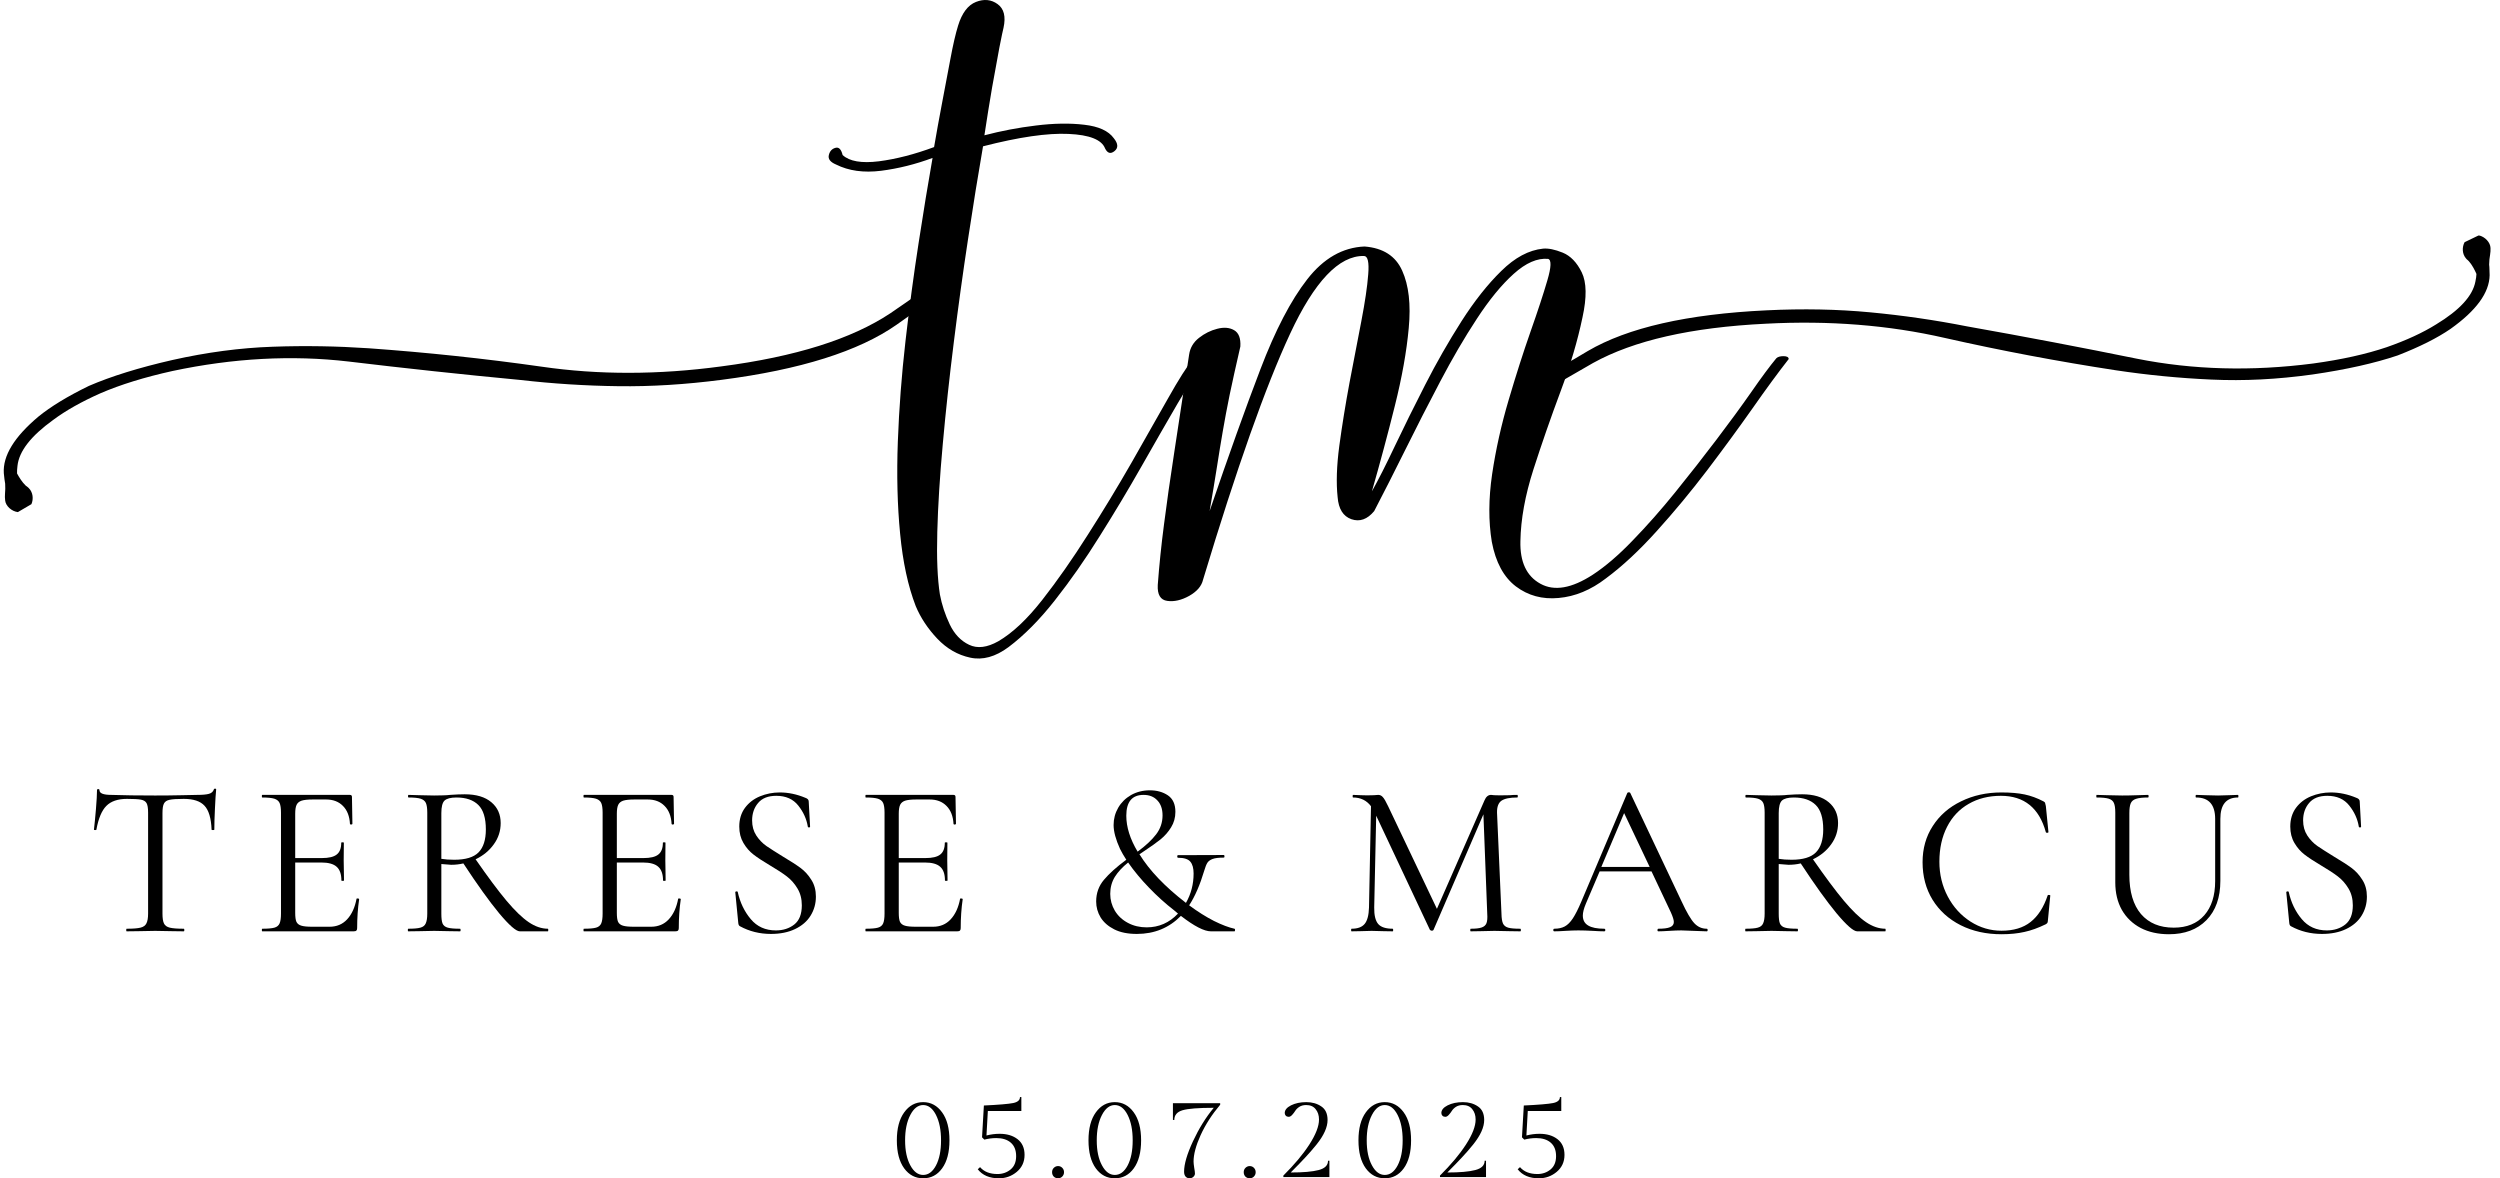 <svg xmlns="http://www.w3.org/2000/svg" xmlns:xlink="http://www.w3.org/1999/xlink" zoomAndPan="magnify" preserveAspectRatio="xMidYMid meet" version="1.0" viewBox="61.61 129.04 255.39 120.37"><defs><g/><clipPath id="18aed07824"><path d="M 61.605 158.863 L 156 158.863 L 156 181.363 L 61.605 181.363 Z M 61.605 158.863 " clip-rule="nonzero"/></clipPath><clipPath id="13bc502700"><path d="M 220 153 L 317 153 L 317 169 L 220 169 Z M 220 153 " clip-rule="nonzero"/></clipPath><clipPath id="69dbf54e89"><path d="M 222.332 145.594 L 316.523 153.238 L 314.703 175.664 L 220.512 168.02 Z M 222.332 145.594 " clip-rule="nonzero"/></clipPath><clipPath id="4e47498caf"><path d="M 314.836 175.652 L 220.645 168.008 L 222.465 145.582 L 316.652 153.223 Z M 314.836 175.652 " clip-rule="nonzero"/></clipPath><clipPath id="f2fdc4c9bb"><path d="M 314.836 175.652 L 220.645 168.008 L 222.465 145.582 L 316.652 153.223 Z M 314.836 175.652 " clip-rule="nonzero"/></clipPath></defs><g clip-path="url(#18aed07824)"><path fill="#000000" d="M 64.82 180.543 C 65.055 180 64.965 179.34 64.582 178.941 C 64.543 178.902 64.508 178.852 64.461 178.82 C 64.387 178.773 64.312 178.707 64.227 178.641 C 64.227 178.641 64.223 178.633 64.223 178.625 C 64.215 178.625 64.215 178.625 64.215 178.625 C 63.875 178.301 63.555 177.789 63.352 177.406 C 63.344 177.18 63.359 176.926 63.395 176.633 C 63.555 175.133 64.77 173.578 67.043 171.938 C 68.324 170.984 69.938 170.074 71.891 169.207 C 73.914 168.336 76.363 167.574 79.227 166.941 C 85.441 165.621 91.438 165.297 97.223 165.973 C 102.926 166.656 108.777 167.289 114.797 167.859 C 118.09 168.238 121.422 168.449 124.77 168.492 C 128.117 168.539 131.645 168.32 135.336 167.84 C 143.371 166.801 149.328 164.926 153.195 162.219 C 154.074 161.586 154.871 161.031 155.609 160.535 C 155.68 160.262 155.762 159.984 155.84 159.711 C 155.805 159.43 155.766 159.145 155.723 158.863 C 154.812 159.496 153.777 160.211 152.57 161.039 C 148.609 163.672 142.859 165.484 135.297 166.469 C 128.875 167.336 122.75 167.344 116.957 166.5 C 111.082 165.664 105.184 165.039 99.27 164.617 C 96.066 164.402 92.797 164.34 89.465 164.461 C 86.141 164.574 82.727 165.031 79.223 165.816 C 75.801 166.598 72.957 167.484 70.695 168.461 C 68.527 169.516 66.809 170.562 65.535 171.598 C 63.074 173.668 61.887 175.594 62 177.383 L 62.066 177.992 C 62.082 178.16 62.105 178.309 62.137 178.453 C 62.156 178.805 62.156 179.168 62.121 179.48 C 62.098 179.707 62.113 179.941 62.137 180.168 C 62.195 180.73 62.789 181.273 63.434 181.355 " fill-opacity="1" fill-rule="nonzero"/></g><g fill="#000000" fill-opacity="1"><g transform="translate(154.485, 183.268)"><g><path d="M 20.016 -39.062 C 19.672 -39.957 18.426 -40.453 16.281 -40.547 C 14.133 -40.648 11.223 -40.227 7.547 -39.281 C 7.047 -36.395 6.535 -33.234 6.016 -29.797 C 5.492 -26.359 5.008 -22.848 4.562 -19.266 C 4.113 -15.68 3.738 -12.223 3.438 -8.891 C 3.133 -5.555 2.945 -2.555 2.875 0.109 C 2.801 2.773 2.891 4.906 3.141 6.5 C 3.336 7.539 3.672 8.555 4.141 9.547 C 4.617 10.547 5.281 11.242 6.125 11.641 C 6.969 12.047 7.961 11.926 9.109 11.281 C 10.555 10.438 12.051 9.031 13.594 7.062 C 15.133 5.094 16.688 2.875 18.25 0.406 C 19.82 -2.051 21.305 -4.5 22.703 -6.938 C 24.098 -9.383 25.344 -11.578 26.438 -13.516 C 27.531 -15.461 28.398 -16.832 29.047 -17.625 C 29.203 -17.77 29.453 -17.844 29.797 -17.844 C 30.148 -17.844 30.328 -17.742 30.328 -17.547 C 29.523 -16.453 28.562 -14.945 27.438 -13.031 C 26.32 -11.113 25.094 -8.973 23.75 -6.609 C 22.406 -4.242 20.984 -1.867 19.484 0.516 C 17.992 2.91 16.461 5.102 14.891 7.094 C 13.328 9.082 11.75 10.676 10.156 11.875 C 8.812 12.875 7.504 13.234 6.234 12.953 C 4.961 12.68 3.844 12.035 2.875 11.016 C 1.906 9.992 1.172 8.883 0.672 7.688 C -0.117 5.645 -0.648 3.18 -0.922 0.297 C -1.203 -2.586 -1.281 -5.723 -1.156 -9.109 C -1.031 -12.492 -0.77 -15.914 -0.375 -19.375 C 0.02 -22.844 0.469 -26.191 0.969 -29.422 C 1.469 -32.66 1.941 -35.551 2.391 -38.094 C 0.648 -37.445 -1.102 -37.008 -2.875 -36.781 C -4.645 -36.562 -6.176 -36.773 -7.469 -37.422 C -8.062 -37.672 -8.305 -37.992 -8.203 -38.391 C -8.109 -38.785 -7.883 -39.031 -7.531 -39.125 C -7.188 -39.227 -6.941 -38.984 -6.797 -38.391 C -6.098 -37.742 -4.863 -37.531 -3.094 -37.75 C -1.332 -37.977 0.547 -38.461 2.547 -39.203 C 2.785 -40.598 3.055 -42.094 3.359 -43.688 C 3.66 -45.281 3.945 -46.797 4.219 -48.234 C 4.488 -49.68 4.75 -50.805 5 -51.609 C 5.395 -52.898 6.004 -53.707 6.828 -54.031 C 7.648 -54.352 8.383 -54.281 9.031 -53.812 C 9.688 -53.344 9.891 -52.535 9.641 -51.391 C 9.586 -51.191 9.445 -50.52 9.219 -49.375 C 9 -48.227 8.75 -46.859 8.469 -45.266 C 8.195 -43.672 7.938 -42.051 7.688 -40.406 C 9.383 -40.852 11.141 -41.188 12.953 -41.406 C 14.773 -41.633 16.422 -41.66 17.891 -41.484 C 19.359 -41.316 20.363 -40.859 20.906 -40.109 C 21.352 -39.555 21.379 -39.117 20.984 -38.797 C 20.586 -38.473 20.266 -38.562 20.016 -39.062 Z M 20.016 -39.062 "/></g></g></g><g fill="#000000" fill-opacity="1"><g transform="translate(183.163, 183.268)"><g><path d="M 33.766 1.047 C 33.711 3.18 34.395 4.633 35.812 5.406 C 37.227 6.188 39.008 5.879 41.156 4.484 C 42.445 3.641 43.812 2.469 45.25 0.969 C 46.695 -0.52 48.145 -2.16 49.594 -3.953 C 51.039 -5.742 52.438 -7.523 53.781 -9.297 C 55.125 -11.066 56.316 -12.695 57.359 -14.188 C 58.398 -15.688 59.25 -16.832 59.906 -17.625 C 60.051 -17.77 60.297 -17.844 60.641 -17.844 C 60.992 -17.844 61.172 -17.742 61.172 -17.547 C 60.117 -16.203 58.883 -14.52 57.469 -12.5 C 56.051 -10.488 54.508 -8.383 52.844 -6.188 C 51.176 -4 49.457 -1.926 47.688 0.031 C 45.914 2 44.188 3.609 42.5 4.859 C 40.957 6.047 39.348 6.711 37.672 6.859 C 36.004 7.016 34.547 6.617 33.297 5.672 C 32.055 4.723 31.238 3.207 30.844 1.125 C 30.5 -0.969 30.508 -3.27 30.875 -5.781 C 31.25 -8.301 31.812 -10.828 32.562 -13.359 C 33.312 -15.898 34.055 -18.227 34.797 -20.344 C 35.547 -22.469 36.117 -24.211 36.516 -25.578 C 36.922 -26.953 36.945 -27.688 36.594 -27.781 C 35.5 -27.883 34.328 -27.375 33.078 -26.25 C 31.836 -25.133 30.582 -23.602 29.312 -21.656 C 28.039 -19.719 26.797 -17.586 25.578 -15.266 C 24.359 -12.953 23.176 -10.641 22.031 -8.328 C 20.883 -6.016 19.816 -3.91 18.828 -2.016 C 18.129 -1.172 17.352 -0.895 16.5 -1.188 C 15.656 -1.488 15.188 -2.238 15.094 -3.438 C 14.938 -4.875 14.992 -6.625 15.266 -8.688 C 15.547 -10.758 15.895 -12.914 16.312 -15.156 C 16.738 -17.395 17.141 -19.484 17.516 -21.422 C 17.891 -23.367 18.125 -24.961 18.219 -26.203 C 18.32 -27.453 18.176 -28.078 17.781 -28.078 C 15.238 -28.129 12.723 -25.477 10.234 -20.125 C 7.742 -14.77 4.781 -6.395 1.344 5 C 1.195 5.645 0.727 6.191 -0.062 6.641 C -0.863 7.086 -1.613 7.258 -2.312 7.156 C -3.008 7.062 -3.332 6.52 -3.281 5.531 C -3.133 3.539 -2.922 1.473 -2.641 -0.672 C -2.367 -2.816 -2.02 -5.27 -1.594 -8.031 C -1.176 -10.789 -0.672 -14.113 -0.078 -18 C 0.023 -18.695 0.363 -19.27 0.938 -19.719 C 1.508 -20.164 2.129 -20.473 2.797 -20.641 C 3.473 -20.816 4.047 -20.77 4.516 -20.5 C 4.992 -20.227 5.207 -19.672 5.156 -18.828 C 4.707 -16.879 4.344 -15.234 4.062 -13.891 C 3.789 -12.547 3.555 -11.301 3.359 -10.156 C 3.16 -9.008 2.961 -7.801 2.766 -6.531 C 2.566 -5.258 2.316 -3.754 2.016 -2.016 C 3.953 -7.691 5.68 -12.52 7.203 -16.5 C 8.723 -20.488 10.316 -23.551 11.984 -25.688 C 13.648 -27.832 15.602 -28.953 17.844 -29.047 C 19.738 -28.898 21.02 -28.078 21.688 -26.578 C 22.363 -25.086 22.586 -23.133 22.359 -20.719 C 22.141 -18.312 21.664 -15.66 20.938 -12.766 C 20.219 -9.879 19.438 -6.969 18.594 -4.031 C 19.238 -5.176 20.02 -6.719 20.938 -8.656 C 21.863 -10.602 22.898 -12.695 24.047 -14.938 C 25.191 -17.176 26.422 -19.328 27.734 -21.391 C 29.055 -23.461 30.414 -25.18 31.812 -26.547 C 33.207 -27.922 34.629 -28.68 36.078 -28.828 C 36.617 -28.879 37.285 -28.742 38.078 -28.422 C 38.879 -28.098 39.531 -27.426 40.031 -26.406 C 40.531 -25.383 40.555 -23.852 40.109 -21.812 C 39.609 -19.414 38.859 -16.883 37.859 -14.219 C 36.867 -11.562 35.945 -8.91 35.094 -6.266 C 34.25 -3.629 33.805 -1.191 33.766 1.047 Z M 33.766 1.047 "/></g></g></g><g clip-path="url(#13bc502700)"><g clip-path="url(#69dbf54e89)"><g clip-path="url(#4e47498caf)"><g clip-path="url(#f2fdc4c9bb)"><path fill="#000000" d="M 313.383 153.781 C 313.105 154.301 313.145 154.969 313.492 155.398 C 313.527 155.438 313.559 155.492 313.602 155.527 C 313.676 155.578 313.742 155.652 313.82 155.727 C 313.82 155.727 313.828 155.734 313.828 155.742 C 313.832 155.742 313.832 155.742 313.832 155.742 C 314.145 156.094 314.426 156.629 314.594 157.027 C 314.586 157.254 314.551 157.508 314.488 157.797 C 314.211 159.273 312.871 160.727 310.473 162.18 C 309.117 163.027 307.438 163.805 305.422 164.508 C 303.332 165.215 300.832 165.773 297.922 166.172 C 291.625 166.988 285.621 166.824 279.91 165.684 C 274.281 164.539 268.5 163.438 262.547 162.379 C 259.293 161.738 255.988 161.258 252.656 160.945 C 249.324 160.629 245.793 160.559 242.074 160.742 C 233.98 161.125 227.891 162.512 223.816 164.898 C 222.891 165.457 222.051 165.945 221.277 166.379 C 221.18 166.648 221.078 166.918 220.977 167.184 C 220.992 167.469 221.008 167.754 221.023 168.039 C 221.984 167.48 223.074 166.852 224.344 166.125 C 228.504 163.82 234.383 162.48 242 162.109 C 248.473 161.766 254.574 162.254 260.281 163.562 C 266.07 164.871 271.898 165.969 277.758 166.867 C 280.934 167.344 284.191 167.668 287.52 167.816 C 290.844 167.973 294.285 167.793 297.84 167.297 C 301.312 166.793 304.219 166.137 306.551 165.348 C 308.797 164.473 310.594 163.57 311.949 162.637 C 314.57 160.773 315.906 158.953 315.941 157.156 L 315.922 156.547 C 315.922 156.379 315.91 156.227 315.891 156.082 C 315.898 155.73 315.926 155.367 315.988 155.059 C 316.031 154.832 316.035 154.602 316.031 154.375 C 316.016 153.805 315.469 153.219 314.832 153.082 " fill-opacity="1" fill-rule="nonzero"/></g></g></g></g><g fill="#000000" fill-opacity="1"><g transform="translate(70.364, 224.181)"><g><path d="M 4.219 -13.531 C 3.281 -13.531 2.578 -13.289 2.109 -12.812 C 1.641 -12.344 1.301 -11.535 1.094 -10.391 C 1.094 -10.359 1.051 -10.344 0.969 -10.344 C 0.883 -10.344 0.844 -10.359 0.844 -10.391 C 0.906 -10.922 0.973 -11.617 1.047 -12.484 C 1.117 -13.348 1.156 -13.992 1.156 -14.422 C 1.156 -14.492 1.195 -14.531 1.281 -14.531 C 1.363 -14.531 1.406 -14.492 1.406 -14.422 C 1.406 -14.098 1.805 -13.938 2.609 -13.938 C 3.867 -13.895 5.363 -13.875 7.094 -13.875 C 7.969 -13.875 8.895 -13.883 9.875 -13.906 L 11.391 -13.938 C 11.93 -13.938 12.332 -13.973 12.594 -14.047 C 12.852 -14.117 13.02 -14.27 13.094 -14.5 C 13.102 -14.551 13.145 -14.578 13.219 -14.578 C 13.289 -14.578 13.328 -14.551 13.328 -14.5 C 13.285 -14.062 13.242 -13.406 13.203 -12.531 C 13.16 -11.656 13.141 -10.941 13.141 -10.391 C 13.141 -10.359 13.094 -10.344 13 -10.344 C 12.906 -10.344 12.859 -10.359 12.859 -10.391 C 12.816 -11.547 12.578 -12.359 12.141 -12.828 C 11.711 -13.297 11.004 -13.531 10.016 -13.531 C 9.348 -13.531 8.867 -13.5 8.578 -13.438 C 8.297 -13.383 8.102 -13.258 8 -13.062 C 7.895 -12.875 7.844 -12.547 7.844 -12.078 L 7.844 -1.812 C 7.844 -1.344 7.895 -1.004 8 -0.797 C 8.102 -0.586 8.301 -0.445 8.594 -0.375 C 8.895 -0.301 9.367 -0.266 10.016 -0.266 C 10.055 -0.266 10.078 -0.219 10.078 -0.125 C 10.078 -0.039 10.055 0 10.016 0 C 9.523 0 9.129 -0.004 8.828 -0.016 L 7.094 -0.047 L 5.422 -0.016 C 5.117 -0.004 4.707 0 4.188 0 C 4.156 0 4.141 -0.039 4.141 -0.125 C 4.141 -0.219 4.156 -0.266 4.188 -0.266 C 4.832 -0.266 5.301 -0.301 5.594 -0.375 C 5.895 -0.445 6.098 -0.594 6.203 -0.812 C 6.316 -1.031 6.375 -1.363 6.375 -1.812 L 6.375 -12.125 C 6.375 -12.594 6.32 -12.914 6.219 -13.094 C 6.113 -13.281 5.922 -13.398 5.641 -13.453 C 5.359 -13.504 4.883 -13.531 4.219 -13.531 Z M 4.219 -13.531 "/></g></g></g><g fill="#000000" fill-opacity="1"><g transform="translate(87.439, 224.181)"><g><path d="M 10.594 -3.328 C 10.594 -3.348 10.625 -3.359 10.688 -3.359 C 10.727 -3.359 10.766 -3.352 10.797 -3.344 C 10.836 -3.332 10.859 -3.312 10.859 -3.281 C 10.723 -2.344 10.656 -1.359 10.656 -0.328 C 10.656 -0.211 10.629 -0.129 10.578 -0.078 C 10.523 -0.023 10.43 0 10.297 0 L 0.953 0 C 0.93 0 0.922 -0.039 0.922 -0.125 C 0.922 -0.219 0.93 -0.266 0.953 -0.266 C 1.523 -0.266 1.941 -0.301 2.203 -0.375 C 2.461 -0.445 2.641 -0.594 2.734 -0.812 C 2.828 -1.031 2.875 -1.363 2.875 -1.812 L 2.875 -12.125 C 2.875 -12.57 2.828 -12.898 2.734 -13.109 C 2.641 -13.316 2.461 -13.461 2.203 -13.547 C 1.941 -13.629 1.523 -13.672 0.953 -13.672 C 0.93 -13.672 0.922 -13.711 0.922 -13.797 C 0.922 -13.891 0.93 -13.938 0.953 -13.938 L 9.922 -13.938 C 10.055 -13.938 10.125 -13.867 10.125 -13.734 L 10.172 -11 C 10.172 -10.945 10.129 -10.914 10.047 -10.906 C 9.973 -10.906 9.93 -10.926 9.922 -10.969 C 9.879 -11.758 9.641 -12.375 9.203 -12.812 C 8.773 -13.25 8.203 -13.469 7.484 -13.469 L 6.125 -13.469 C 5.602 -13.469 5.219 -13.426 4.969 -13.344 C 4.727 -13.258 4.562 -13.117 4.469 -12.922 C 4.375 -12.723 4.328 -12.422 4.328 -12.016 L 4.328 -7.484 L 7.047 -7.484 C 7.754 -7.484 8.258 -7.602 8.562 -7.844 C 8.875 -8.082 9.031 -8.484 9.031 -9.047 C 9.031 -9.078 9.07 -9.094 9.156 -9.094 C 9.25 -9.094 9.297 -9.078 9.297 -9.047 L 9.281 -7.25 C 9.281 -6.812 9.285 -6.484 9.297 -6.266 L 9.312 -5.188 C 9.312 -5.164 9.266 -5.156 9.172 -5.156 C 9.086 -5.156 9.047 -5.164 9.047 -5.188 C 9.047 -5.844 8.883 -6.312 8.562 -6.594 C 8.25 -6.883 7.723 -7.031 6.984 -7.031 L 4.328 -7.031 L 4.328 -1.891 C 4.328 -1.473 4.367 -1.164 4.453 -0.969 C 4.547 -0.781 4.711 -0.648 4.953 -0.578 C 5.191 -0.504 5.562 -0.469 6.062 -0.469 L 7.844 -0.469 C 8.562 -0.469 9.156 -0.719 9.625 -1.219 C 10.102 -1.727 10.426 -2.43 10.594 -3.328 Z M 10.594 -3.328 "/></g></g></g><g fill="#000000" fill-opacity="1"><g transform="translate(102.352, 224.181)"><g><path d="M 15.234 -0.266 C 15.254 -0.266 15.266 -0.219 15.266 -0.125 C 15.266 -0.039 15.254 0 15.234 0 L 12.359 0 C 11.984 0 11.281 -0.613 10.25 -1.844 C 9.227 -3.082 8.008 -4.781 6.594 -6.938 C 6.195 -6.844 5.781 -6.797 5.344 -6.797 C 5.258 -6.797 4.926 -6.82 4.344 -6.875 L 4.344 -1.812 C 4.344 -1.344 4.383 -1.004 4.469 -0.797 C 4.562 -0.586 4.738 -0.445 5 -0.375 C 5.258 -0.301 5.676 -0.266 6.25 -0.266 C 6.289 -0.266 6.312 -0.219 6.312 -0.125 C 6.312 -0.039 6.289 0 6.25 0 C 5.781 0 5.414 -0.004 5.156 -0.016 L 3.609 -0.047 L 2.094 -0.016 C 1.82 -0.004 1.441 0 0.953 0 C 0.93 0 0.922 -0.039 0.922 -0.125 C 0.922 -0.219 0.93 -0.266 0.953 -0.266 C 1.523 -0.266 1.941 -0.301 2.203 -0.375 C 2.473 -0.445 2.656 -0.594 2.75 -0.812 C 2.852 -1.031 2.906 -1.363 2.906 -1.812 L 2.906 -12.125 C 2.906 -12.57 2.859 -12.898 2.766 -13.109 C 2.672 -13.316 2.492 -13.461 2.234 -13.547 C 1.973 -13.629 1.562 -13.672 1 -13.672 C 0.957 -13.672 0.938 -13.711 0.938 -13.797 C 0.938 -13.891 0.957 -13.938 1 -13.938 L 2.094 -13.906 C 2.719 -13.883 3.223 -13.875 3.609 -13.875 C 3.941 -13.875 4.25 -13.879 4.531 -13.891 C 4.812 -13.898 5.047 -13.914 5.234 -13.938 C 5.785 -13.977 6.285 -14 6.734 -14 C 7.91 -14 8.816 -13.727 9.453 -13.188 C 10.086 -12.656 10.406 -11.945 10.406 -11.062 C 10.406 -10.258 10.172 -9.535 9.703 -8.891 C 9.242 -8.242 8.625 -7.734 7.844 -7.359 C 9.094 -5.555 10.145 -4.145 11 -3.125 C 11.852 -2.113 12.609 -1.383 13.266 -0.938 C 13.93 -0.488 14.586 -0.266 15.234 -0.266 Z M 4.344 -7.406 C 4.719 -7.344 5.156 -7.312 5.656 -7.312 C 6.82 -7.312 7.648 -7.562 8.141 -8.062 C 8.641 -8.57 8.891 -9.352 8.891 -10.406 C 8.891 -11.57 8.633 -12.406 8.125 -12.906 C 7.613 -13.414 6.867 -13.672 5.891 -13.672 C 5.305 -13.672 4.898 -13.566 4.672 -13.359 C 4.453 -13.148 4.344 -12.723 4.344 -12.078 Z M 4.344 -7.406 "/></g></g></g><g fill="#000000" fill-opacity="1"><g transform="translate(120.296, 224.181)"><g><path d="M 10.594 -3.328 C 10.594 -3.348 10.625 -3.359 10.688 -3.359 C 10.727 -3.359 10.766 -3.352 10.797 -3.344 C 10.836 -3.332 10.859 -3.312 10.859 -3.281 C 10.723 -2.344 10.656 -1.359 10.656 -0.328 C 10.656 -0.211 10.629 -0.129 10.578 -0.078 C 10.523 -0.023 10.43 0 10.297 0 L 0.953 0 C 0.93 0 0.922 -0.039 0.922 -0.125 C 0.922 -0.219 0.93 -0.266 0.953 -0.266 C 1.523 -0.266 1.941 -0.301 2.203 -0.375 C 2.461 -0.445 2.641 -0.594 2.734 -0.812 C 2.828 -1.031 2.875 -1.363 2.875 -1.812 L 2.875 -12.125 C 2.875 -12.57 2.828 -12.898 2.734 -13.109 C 2.641 -13.316 2.461 -13.461 2.203 -13.547 C 1.941 -13.629 1.523 -13.672 0.953 -13.672 C 0.93 -13.672 0.922 -13.711 0.922 -13.797 C 0.922 -13.891 0.93 -13.938 0.953 -13.938 L 9.922 -13.938 C 10.055 -13.938 10.125 -13.867 10.125 -13.734 L 10.172 -11 C 10.172 -10.945 10.129 -10.914 10.047 -10.906 C 9.973 -10.906 9.93 -10.926 9.922 -10.969 C 9.879 -11.758 9.641 -12.375 9.203 -12.812 C 8.773 -13.25 8.203 -13.469 7.484 -13.469 L 6.125 -13.469 C 5.602 -13.469 5.219 -13.426 4.969 -13.344 C 4.727 -13.258 4.562 -13.117 4.469 -12.922 C 4.375 -12.723 4.328 -12.422 4.328 -12.016 L 4.328 -7.484 L 7.047 -7.484 C 7.754 -7.484 8.258 -7.602 8.562 -7.844 C 8.875 -8.082 9.031 -8.484 9.031 -9.047 C 9.031 -9.078 9.07 -9.094 9.156 -9.094 C 9.25 -9.094 9.297 -9.078 9.297 -9.047 L 9.281 -7.25 C 9.281 -6.812 9.285 -6.484 9.297 -6.266 L 9.312 -5.188 C 9.312 -5.164 9.266 -5.156 9.172 -5.156 C 9.086 -5.156 9.047 -5.164 9.047 -5.188 C 9.047 -5.844 8.883 -6.312 8.562 -6.594 C 8.25 -6.883 7.723 -7.031 6.984 -7.031 L 4.328 -7.031 L 4.328 -1.891 C 4.328 -1.473 4.367 -1.164 4.453 -0.969 C 4.547 -0.781 4.711 -0.648 4.953 -0.578 C 5.191 -0.504 5.562 -0.469 6.062 -0.469 L 7.844 -0.469 C 8.562 -0.469 9.156 -0.719 9.625 -1.219 C 10.102 -1.727 10.426 -2.43 10.594 -3.328 Z M 10.594 -3.328 "/></g></g></g><g fill="#000000" fill-opacity="1"><g transform="translate(135.209, 224.181)"><g><path d="M 3.234 -11.328 C 3.234 -10.742 3.375 -10.234 3.656 -9.797 C 3.938 -9.367 4.281 -9.008 4.688 -8.719 C 5.102 -8.438 5.664 -8.078 6.375 -7.641 C 7.164 -7.172 7.77 -6.781 8.188 -6.469 C 8.613 -6.156 8.977 -5.754 9.281 -5.266 C 9.594 -4.785 9.75 -4.211 9.75 -3.547 C 9.75 -2.828 9.566 -2.176 9.203 -1.594 C 8.848 -1.02 8.32 -0.566 7.625 -0.234 C 6.938 0.098 6.113 0.266 5.156 0.266 C 4.008 0.266 2.957 0.004 2 -0.516 C 1.926 -0.555 1.879 -0.609 1.859 -0.672 C 1.836 -0.734 1.82 -0.82 1.812 -0.938 L 1.516 -3.969 C 1.504 -4.031 1.535 -4.066 1.609 -4.078 C 1.691 -4.098 1.742 -4.078 1.766 -4.016 C 2.004 -2.941 2.445 -2.02 3.094 -1.25 C 3.738 -0.477 4.594 -0.094 5.656 -0.094 C 6.406 -0.094 7.035 -0.297 7.547 -0.703 C 8.055 -1.109 8.312 -1.758 8.312 -2.656 C 8.312 -3.32 8.16 -3.898 7.859 -4.391 C 7.566 -4.879 7.207 -5.285 6.781 -5.609 C 6.363 -5.93 5.789 -6.305 5.062 -6.734 C 4.344 -7.16 3.781 -7.531 3.375 -7.844 C 2.969 -8.156 2.625 -8.551 2.344 -9.031 C 2.062 -9.508 1.922 -10.066 1.922 -10.703 C 1.922 -11.441 2.113 -12.078 2.5 -12.609 C 2.895 -13.141 3.41 -13.535 4.047 -13.797 C 4.68 -14.055 5.352 -14.188 6.062 -14.188 C 6.938 -14.188 7.805 -14.004 8.672 -13.641 C 8.898 -13.566 9.016 -13.441 9.016 -13.266 L 9.156 -10.703 C 9.156 -10.641 9.117 -10.609 9.047 -10.609 C 8.973 -10.609 8.93 -10.641 8.922 -10.703 C 8.797 -11.473 8.473 -12.188 7.953 -12.844 C 7.43 -13.508 6.68 -13.844 5.703 -13.844 C 4.867 -13.844 4.25 -13.598 3.844 -13.109 C 3.438 -12.629 3.234 -12.035 3.234 -11.328 Z M 3.234 -11.328 "/></g></g></g><g fill="#000000" fill-opacity="1"><g transform="translate(149.096, 224.181)"><g><path d="M 10.594 -3.328 C 10.594 -3.348 10.625 -3.359 10.688 -3.359 C 10.727 -3.359 10.766 -3.352 10.797 -3.344 C 10.836 -3.332 10.859 -3.312 10.859 -3.281 C 10.723 -2.344 10.656 -1.359 10.656 -0.328 C 10.656 -0.211 10.629 -0.129 10.578 -0.078 C 10.523 -0.023 10.43 0 10.297 0 L 0.953 0 C 0.93 0 0.922 -0.039 0.922 -0.125 C 0.922 -0.219 0.93 -0.266 0.953 -0.266 C 1.523 -0.266 1.941 -0.301 2.203 -0.375 C 2.461 -0.445 2.641 -0.594 2.734 -0.812 C 2.828 -1.031 2.875 -1.363 2.875 -1.812 L 2.875 -12.125 C 2.875 -12.57 2.828 -12.898 2.734 -13.109 C 2.641 -13.316 2.461 -13.461 2.203 -13.547 C 1.941 -13.629 1.523 -13.672 0.953 -13.672 C 0.93 -13.672 0.922 -13.711 0.922 -13.797 C 0.922 -13.891 0.93 -13.938 0.953 -13.938 L 9.922 -13.938 C 10.055 -13.938 10.125 -13.867 10.125 -13.734 L 10.172 -11 C 10.172 -10.945 10.129 -10.914 10.047 -10.906 C 9.973 -10.906 9.93 -10.926 9.922 -10.969 C 9.879 -11.758 9.641 -12.375 9.203 -12.812 C 8.773 -13.25 8.203 -13.469 7.484 -13.469 L 6.125 -13.469 C 5.602 -13.469 5.219 -13.426 4.969 -13.344 C 4.727 -13.258 4.562 -13.117 4.469 -12.922 C 4.375 -12.723 4.328 -12.422 4.328 -12.016 L 4.328 -7.484 L 7.047 -7.484 C 7.754 -7.484 8.258 -7.602 8.562 -7.844 C 8.875 -8.082 9.031 -8.484 9.031 -9.047 C 9.031 -9.078 9.07 -9.094 9.156 -9.094 C 9.25 -9.094 9.297 -9.078 9.297 -9.047 L 9.281 -7.25 C 9.281 -6.812 9.285 -6.484 9.297 -6.266 L 9.312 -5.188 C 9.312 -5.164 9.266 -5.156 9.172 -5.156 C 9.086 -5.156 9.047 -5.164 9.047 -5.188 C 9.047 -5.844 8.883 -6.312 8.562 -6.594 C 8.25 -6.883 7.723 -7.031 6.984 -7.031 L 4.328 -7.031 L 4.328 -1.891 C 4.328 -1.473 4.367 -1.164 4.453 -0.969 C 4.547 -0.781 4.711 -0.648 4.953 -0.578 C 5.191 -0.504 5.562 -0.469 6.062 -0.469 L 7.844 -0.469 C 8.562 -0.469 9.156 -0.719 9.625 -1.219 C 10.102 -1.727 10.426 -2.43 10.594 -3.328 Z M 10.594 -3.328 "/></g></g></g><g fill="#000000" fill-opacity="1"><g transform="translate(164.009, 224.181)"><g/></g></g><g fill="#000000" fill-opacity="1"><g transform="translate(172.168, 224.181)"><g><path d="M 15.547 -0.266 C 15.598 -0.254 15.617 -0.207 15.609 -0.125 C 15.609 -0.039 15.586 0 15.547 0 L 13.141 0 C 12.461 0 11.441 -0.523 10.078 -1.578 C 8.867 -0.348 7.367 0.266 5.578 0.266 C 4.648 0.266 3.879 0.109 3.266 -0.203 C 2.648 -0.516 2.188 -0.922 1.875 -1.422 C 1.57 -1.93 1.422 -2.473 1.422 -3.047 C 1.422 -3.898 1.688 -4.641 2.219 -5.266 C 2.75 -5.898 3.508 -6.582 4.5 -7.312 C 4.238 -7.719 4.023 -8.086 3.859 -8.422 C 3.422 -9.379 3.203 -10.191 3.203 -10.859 C 3.203 -11.492 3.359 -12.082 3.672 -12.625 C 3.984 -13.164 4.422 -13.598 4.984 -13.922 C 5.555 -14.242 6.195 -14.406 6.906 -14.406 C 7.625 -14.406 8.238 -14.234 8.75 -13.891 C 9.258 -13.547 9.516 -12.984 9.516 -12.203 C 9.516 -11.617 9.367 -11.094 9.078 -10.625 C 8.797 -10.164 8.441 -9.758 8.016 -9.406 C 7.586 -9.062 7.02 -8.656 6.312 -8.188 C 6.207 -8.125 6.051 -8.02 5.844 -7.875 C 6.863 -6.219 8.445 -4.562 10.594 -2.906 C 11.113 -3.812 11.375 -4.812 11.375 -5.906 C 11.375 -6.445 11.266 -6.848 11.047 -7.109 C 10.828 -7.379 10.406 -7.516 9.781 -7.516 C 9.738 -7.516 9.711 -7.555 9.703 -7.641 C 9.703 -7.734 9.727 -7.781 9.781 -7.781 L 14.453 -7.797 C 14.504 -7.797 14.531 -7.75 14.531 -7.656 C 14.531 -7.57 14.504 -7.531 14.453 -7.531 C 13.941 -7.531 13.562 -7.484 13.312 -7.391 C 13.062 -7.297 12.883 -7.164 12.781 -7 C 12.676 -6.832 12.57 -6.57 12.469 -6.219 C 12.031 -4.75 11.516 -3.562 10.922 -2.656 C 11.797 -2.008 12.641 -1.477 13.453 -1.062 C 14.273 -0.656 14.973 -0.391 15.547 -0.266 Z M 4.5 -11.812 C 4.5 -10.656 4.883 -9.43 5.656 -8.141 C 6.477 -8.742 7.109 -9.332 7.547 -9.906 C 7.984 -10.477 8.203 -11.125 8.203 -11.844 C 8.203 -12.5 8.023 -13.008 7.672 -13.375 C 7.328 -13.75 6.859 -13.938 6.266 -13.938 C 5.086 -13.938 4.5 -13.227 4.5 -11.812 Z M 6.578 -0.406 C 7.828 -0.406 8.895 -0.875 9.781 -1.812 L 9.391 -2.141 C 8.492 -2.836 7.633 -3.613 6.812 -4.469 C 5.988 -5.32 5.281 -6.176 4.688 -7.031 C 4.102 -6.562 3.648 -6.07 3.328 -5.562 C 3.016 -5.051 2.859 -4.473 2.859 -3.828 C 2.859 -3.211 3.016 -2.641 3.328 -2.109 C 3.648 -1.578 4.098 -1.16 4.672 -0.859 C 5.242 -0.555 5.879 -0.406 6.578 -0.406 Z M 6.578 -0.406 "/></g></g></g><g fill="#000000" fill-opacity="1"><g transform="translate(190.647, 224.181)"><g/></g></g><g fill="#000000" fill-opacity="1"><g transform="translate(198.806, 224.181)"><g><path d="M 18.109 -0.266 C 18.148 -0.266 18.172 -0.219 18.172 -0.125 C 18.172 -0.039 18.148 0 18.109 0 C 17.641 0 17.273 -0.004 17.016 -0.016 L 15.469 -0.047 L 14.047 -0.016 C 13.805 -0.004 13.473 0 13.047 0 C 13.016 0 13 -0.039 13 -0.125 C 13 -0.219 13.016 -0.266 13.047 -0.266 C 13.547 -0.266 13.914 -0.305 14.156 -0.391 C 14.406 -0.473 14.57 -0.617 14.656 -0.828 C 14.738 -1.035 14.766 -1.363 14.734 -1.812 L 14.344 -11.953 L 9.25 -0.156 C 9.219 -0.094 9.16 -0.062 9.078 -0.062 C 9.004 -0.062 8.938 -0.094 8.875 -0.156 L 3.391 -11.812 L 3.188 -2.438 C 3.176 -1.645 3.312 -1.082 3.594 -0.75 C 3.875 -0.426 4.367 -0.266 5.078 -0.266 C 5.109 -0.266 5.125 -0.219 5.125 -0.125 C 5.125 -0.039 5.109 0 5.078 0 C 4.66 0 4.344 -0.004 4.125 -0.016 L 2.922 -0.047 L 1.766 -0.016 C 1.555 -0.004 1.258 0 0.875 0 C 0.844 0 0.828 -0.039 0.828 -0.125 C 0.828 -0.219 0.844 -0.266 0.875 -0.266 C 1.5 -0.266 1.945 -0.43 2.219 -0.766 C 2.488 -1.098 2.633 -1.656 2.656 -2.438 L 2.859 -12.781 C 2.41 -13.375 1.801 -13.672 1.031 -13.672 C 1 -13.672 0.984 -13.711 0.984 -13.797 C 0.984 -13.891 1 -13.938 1.031 -13.938 L 1.844 -13.906 C 2 -13.895 2.207 -13.891 2.469 -13.891 C 2.738 -13.891 2.969 -13.895 3.156 -13.906 C 3.344 -13.926 3.488 -13.938 3.594 -13.938 C 3.781 -13.938 3.938 -13.863 4.062 -13.719 C 4.195 -13.582 4.379 -13.27 4.609 -12.781 L 9.594 -2.297 L 14.453 -13.375 C 14.609 -13.75 14.832 -13.938 15.125 -13.938 C 15.195 -13.938 15.301 -13.926 15.438 -13.906 C 15.582 -13.895 15.773 -13.891 16.016 -13.891 L 17.062 -13.906 C 17.219 -13.926 17.461 -13.938 17.797 -13.938 C 17.836 -13.938 17.859 -13.891 17.859 -13.797 C 17.859 -13.711 17.836 -13.672 17.797 -13.672 C 17.047 -13.672 16.508 -13.562 16.188 -13.344 C 15.875 -13.125 15.723 -12.719 15.734 -12.125 L 16.188 -1.812 C 16.195 -1.344 16.25 -1.004 16.344 -0.797 C 16.445 -0.586 16.625 -0.445 16.875 -0.375 C 17.125 -0.301 17.535 -0.266 18.109 -0.266 Z M 18.109 -0.266 "/></g></g></g><g fill="#000000" fill-opacity="1"><g transform="translate(220.383, 224.181)"><g><path d="M 15.578 -0.266 C 15.641 -0.266 15.672 -0.219 15.672 -0.125 C 15.672 -0.039 15.641 0 15.578 0 C 15.297 0 14.859 -0.016 14.266 -0.047 C 13.672 -0.078 13.242 -0.094 12.984 -0.094 C 12.648 -0.094 12.234 -0.078 11.734 -0.047 C 11.254 -0.016 10.891 0 10.641 0 C 10.578 0 10.547 -0.039 10.547 -0.125 C 10.547 -0.219 10.578 -0.266 10.641 -0.266 C 11.18 -0.266 11.578 -0.316 11.828 -0.422 C 12.086 -0.523 12.219 -0.703 12.219 -0.953 C 12.219 -1.16 12.117 -1.484 11.922 -1.922 L 9.938 -6.125 L 4.641 -6.125 L 3.234 -2.828 C 3.023 -2.328 2.922 -1.922 2.922 -1.609 C 2.922 -1.148 3.102 -0.812 3.469 -0.594 C 3.832 -0.375 4.379 -0.266 5.109 -0.266 C 5.18 -0.266 5.219 -0.219 5.219 -0.125 C 5.219 -0.039 5.18 0 5.109 0 C 4.836 0 4.453 -0.016 3.953 -0.047 C 3.379 -0.078 2.883 -0.094 2.469 -0.094 C 2.082 -0.094 1.641 -0.078 1.141 -0.047 C 0.691 -0.016 0.316 0 0.016 0 C -0.055 0 -0.094 -0.039 -0.094 -0.125 C -0.094 -0.219 -0.055 -0.266 0.016 -0.266 C 0.43 -0.266 0.785 -0.344 1.078 -0.5 C 1.367 -0.656 1.645 -0.93 1.906 -1.328 C 2.164 -1.723 2.453 -2.289 2.766 -3.031 L 7.469 -14.141 C 7.5 -14.18 7.551 -14.203 7.625 -14.203 C 7.695 -14.203 7.742 -14.18 7.766 -14.141 L 13.016 -3.047 C 13.523 -1.953 13.957 -1.211 14.312 -0.828 C 14.664 -0.453 15.086 -0.266 15.578 -0.266 Z M 4.812 -6.578 L 9.75 -6.578 L 7.141 -12.078 Z M 4.812 -6.578 "/></g></g></g><g fill="#000000" fill-opacity="1"><g transform="translate(238.973, 224.181)"><g><path d="M 15.234 -0.266 C 15.254 -0.266 15.266 -0.219 15.266 -0.125 C 15.266 -0.039 15.254 0 15.234 0 L 12.359 0 C 11.984 0 11.281 -0.613 10.25 -1.844 C 9.227 -3.082 8.008 -4.781 6.594 -6.938 C 6.195 -6.844 5.781 -6.797 5.344 -6.797 C 5.258 -6.797 4.926 -6.82 4.344 -6.875 L 4.344 -1.812 C 4.344 -1.344 4.383 -1.004 4.469 -0.797 C 4.562 -0.586 4.738 -0.445 5 -0.375 C 5.258 -0.301 5.676 -0.266 6.25 -0.266 C 6.289 -0.266 6.312 -0.219 6.312 -0.125 C 6.312 -0.039 6.289 0 6.25 0 C 5.781 0 5.414 -0.004 5.156 -0.016 L 3.609 -0.047 L 2.094 -0.016 C 1.82 -0.004 1.441 0 0.953 0 C 0.93 0 0.922 -0.039 0.922 -0.125 C 0.922 -0.219 0.93 -0.266 0.953 -0.266 C 1.523 -0.266 1.941 -0.301 2.203 -0.375 C 2.473 -0.445 2.656 -0.594 2.75 -0.812 C 2.852 -1.031 2.906 -1.363 2.906 -1.812 L 2.906 -12.125 C 2.906 -12.57 2.859 -12.898 2.766 -13.109 C 2.672 -13.316 2.492 -13.461 2.234 -13.547 C 1.973 -13.629 1.562 -13.672 1 -13.672 C 0.957 -13.672 0.938 -13.711 0.938 -13.797 C 0.938 -13.891 0.957 -13.938 1 -13.938 L 2.094 -13.906 C 2.719 -13.883 3.223 -13.875 3.609 -13.875 C 3.941 -13.875 4.25 -13.879 4.531 -13.891 C 4.812 -13.898 5.047 -13.914 5.234 -13.938 C 5.785 -13.977 6.285 -14 6.734 -14 C 7.91 -14 8.816 -13.727 9.453 -13.188 C 10.086 -12.656 10.406 -11.945 10.406 -11.062 C 10.406 -10.258 10.172 -9.535 9.703 -8.891 C 9.242 -8.242 8.625 -7.734 7.844 -7.359 C 9.094 -5.555 10.145 -4.145 11 -3.125 C 11.852 -2.113 12.609 -1.383 13.266 -0.938 C 13.93 -0.488 14.586 -0.266 15.234 -0.266 Z M 4.344 -7.406 C 4.719 -7.344 5.156 -7.312 5.656 -7.312 C 6.82 -7.312 7.648 -7.562 8.141 -8.062 C 8.641 -8.57 8.891 -9.352 8.891 -10.406 C 8.891 -11.57 8.633 -12.406 8.125 -12.906 C 7.613 -13.414 6.867 -13.672 5.891 -13.672 C 5.305 -13.672 4.898 -13.566 4.672 -13.359 C 4.453 -13.148 4.344 -12.723 4.344 -12.078 Z M 4.344 -7.406 "/></g></g></g><g fill="#000000" fill-opacity="1"><g transform="translate(256.918, 224.181)"><g><path d="M 9.156 -14.188 C 10.094 -14.188 10.879 -14.117 11.516 -13.984 C 12.16 -13.848 12.801 -13.613 13.438 -13.281 C 13.539 -13.227 13.598 -13.176 13.609 -13.125 C 13.629 -13.082 13.656 -12.973 13.688 -12.797 L 13.953 -10.141 C 13.953 -10.098 13.91 -10.07 13.828 -10.062 C 13.754 -10.062 13.707 -10.082 13.688 -10.125 C 13.008 -12.602 11.477 -13.844 9.094 -13.844 C 7.844 -13.844 6.742 -13.566 5.797 -13.016 C 4.848 -12.473 4.113 -11.691 3.594 -10.672 C 3.07 -9.648 2.812 -8.461 2.812 -7.109 C 2.812 -5.816 3.098 -4.629 3.672 -3.547 C 4.242 -2.473 5.016 -1.625 5.984 -1 C 6.961 -0.375 8.02 -0.062 9.156 -0.062 C 10.383 -0.062 11.375 -0.359 12.125 -0.953 C 12.883 -1.547 13.469 -2.453 13.875 -3.672 C 13.875 -3.703 13.91 -3.719 13.984 -3.719 C 14.086 -3.719 14.141 -3.695 14.141 -3.656 L 13.906 -1.203 C 13.895 -1.023 13.875 -0.91 13.844 -0.859 C 13.812 -0.816 13.754 -0.77 13.672 -0.719 C 12.898 -0.344 12.176 -0.082 11.5 0.062 C 10.82 0.219 10.039 0.297 9.156 0.297 C 7.602 0.297 6.211 -0.008 4.984 -0.625 C 3.754 -1.25 2.797 -2.117 2.109 -3.234 C 1.43 -4.348 1.094 -5.625 1.094 -7.062 C 1.094 -8.457 1.441 -9.691 2.141 -10.766 C 2.836 -11.848 3.801 -12.688 5.031 -13.281 C 6.258 -13.883 7.633 -14.188 9.156 -14.188 Z M 9.156 -14.188 "/></g></g></g><g fill="#000000" fill-opacity="1"><g transform="translate(275.152, 224.181)"><g><path d="M 12.75 -11.484 C 12.75 -12.941 12.102 -13.672 10.812 -13.672 C 10.77 -13.672 10.75 -13.711 10.75 -13.797 C 10.75 -13.891 10.77 -13.938 10.812 -13.938 L 11.766 -13.906 C 12.305 -13.883 12.734 -13.875 13.047 -13.875 C 13.297 -13.875 13.66 -13.883 14.141 -13.906 L 15.078 -13.938 C 15.109 -13.938 15.125 -13.891 15.125 -13.797 C 15.125 -13.711 15.109 -13.672 15.078 -13.672 C 13.879 -13.672 13.281 -12.941 13.281 -11.484 L 13.281 -5.156 C 13.281 -3.445 12.805 -2.109 11.859 -1.141 C 10.91 -0.18 9.633 0.297 8.031 0.297 C 6.926 0.297 5.961 0.082 5.141 -0.344 C 4.316 -0.781 3.676 -1.395 3.219 -2.188 C 2.77 -2.988 2.547 -3.926 2.547 -5 L 2.547 -12.125 C 2.547 -12.57 2.5 -12.898 2.406 -13.109 C 2.32 -13.316 2.148 -13.461 1.891 -13.547 C 1.629 -13.629 1.211 -13.672 0.641 -13.672 C 0.617 -13.672 0.609 -13.711 0.609 -13.797 C 0.609 -13.891 0.617 -13.938 0.641 -13.938 L 1.734 -13.906 C 2.359 -13.883 2.863 -13.875 3.25 -13.875 C 3.664 -13.875 4.188 -13.883 4.812 -13.906 L 5.891 -13.938 C 5.93 -13.938 5.953 -13.891 5.953 -13.797 C 5.953 -13.711 5.93 -13.672 5.891 -13.672 C 5.336 -13.672 4.926 -13.625 4.656 -13.531 C 4.395 -13.445 4.219 -13.297 4.125 -13.078 C 4.031 -12.859 3.984 -12.523 3.984 -12.078 L 3.984 -5.781 C 3.984 -4.039 4.379 -2.703 5.172 -1.766 C 5.973 -0.836 7.086 -0.375 8.516 -0.375 C 9.859 -0.375 10.898 -0.797 11.641 -1.641 C 12.379 -2.484 12.75 -3.645 12.75 -5.125 Z M 12.75 -11.484 "/></g></g></g><g fill="#000000" fill-opacity="1"><g transform="translate(293.653, 224.181)"><g><path d="M 3.234 -11.328 C 3.234 -10.742 3.375 -10.234 3.656 -9.797 C 3.938 -9.367 4.281 -9.008 4.688 -8.719 C 5.102 -8.438 5.664 -8.078 6.375 -7.641 C 7.164 -7.172 7.77 -6.781 8.188 -6.469 C 8.613 -6.156 8.977 -5.754 9.281 -5.266 C 9.594 -4.785 9.75 -4.211 9.75 -3.547 C 9.75 -2.828 9.566 -2.176 9.203 -1.594 C 8.848 -1.02 8.32 -0.566 7.625 -0.234 C 6.938 0.098 6.113 0.266 5.156 0.266 C 4.008 0.266 2.957 0.004 2 -0.516 C 1.926 -0.555 1.879 -0.609 1.859 -0.672 C 1.836 -0.734 1.82 -0.82 1.812 -0.938 L 1.516 -3.969 C 1.504 -4.031 1.535 -4.066 1.609 -4.078 C 1.691 -4.098 1.742 -4.078 1.766 -4.016 C 2.004 -2.941 2.445 -2.02 3.094 -1.25 C 3.738 -0.477 4.594 -0.094 5.656 -0.094 C 6.406 -0.094 7.035 -0.297 7.547 -0.703 C 8.055 -1.109 8.312 -1.758 8.312 -2.656 C 8.312 -3.32 8.16 -3.898 7.859 -4.391 C 7.566 -4.879 7.207 -5.285 6.781 -5.609 C 6.363 -5.93 5.789 -6.305 5.062 -6.734 C 4.344 -7.16 3.781 -7.531 3.375 -7.844 C 2.969 -8.156 2.625 -8.551 2.344 -9.031 C 2.062 -9.508 1.922 -10.066 1.922 -10.703 C 1.922 -11.441 2.113 -12.078 2.5 -12.609 C 2.895 -13.141 3.41 -13.535 4.047 -13.797 C 4.68 -14.055 5.352 -14.188 6.062 -14.188 C 6.938 -14.188 7.805 -14.004 8.672 -13.641 C 8.898 -13.566 9.016 -13.441 9.016 -13.266 L 9.156 -10.703 C 9.156 -10.641 9.117 -10.609 9.047 -10.609 C 8.973 -10.609 8.93 -10.641 8.922 -10.703 C 8.797 -11.473 8.473 -12.188 7.953 -12.844 C 7.43 -13.508 6.68 -13.844 5.703 -13.844 C 4.867 -13.844 4.25 -13.598 3.844 -13.109 C 3.438 -12.629 3.234 -12.035 3.234 -11.328 Z M 3.234 -11.328 "/></g></g></g><g fill="#000000" fill-opacity="1"><g transform="translate(152.681, 249.286)"><g><path d="M 0.547 -3.75 C 0.547 -4.969 0.797 -5.922 1.297 -6.609 C 1.797 -7.305 2.441 -7.656 3.234 -7.656 C 4.023 -7.656 4.672 -7.305 5.172 -6.609 C 5.672 -5.922 5.922 -4.969 5.922 -3.75 C 5.922 -2.531 5.672 -1.578 5.172 -0.891 C 4.68 -0.211 4.035 0.125 3.234 0.125 C 2.441 0.125 1.797 -0.211 1.297 -0.891 C 0.797 -1.578 0.547 -2.531 0.547 -3.75 Z M 1.391 -3.75 C 1.391 -2.707 1.566 -1.859 1.922 -1.203 C 2.273 -0.547 2.711 -0.219 3.234 -0.219 C 3.766 -0.219 4.203 -0.539 4.547 -1.188 C 4.891 -1.844 5.062 -2.695 5.062 -3.75 C 5.062 -4.801 4.891 -5.664 4.547 -6.344 C 4.203 -7.02 3.766 -7.359 3.234 -7.359 C 2.711 -7.359 2.273 -7.02 1.922 -6.344 C 1.566 -5.664 1.391 -4.801 1.391 -3.75 Z M 1.391 -3.75 "/></g></g></g><g fill="#000000" fill-opacity="1"><g transform="translate(160.681, 249.286)"><g><path d="M 3.047 -4.422 C 3.797 -4.422 4.406 -4.238 4.875 -3.875 C 5.352 -3.508 5.594 -2.973 5.594 -2.266 C 5.594 -1.555 5.328 -0.977 4.797 -0.531 C 4.273 -0.094 3.664 0.125 2.969 0.125 C 2.02 0.125 1.301 -0.18 0.812 -0.797 L 1.047 -1.016 C 1.453 -0.547 2.047 -0.312 2.828 -0.312 C 3.348 -0.312 3.797 -0.469 4.172 -0.781 C 4.547 -1.094 4.734 -1.547 4.734 -2.141 C 4.734 -2.742 4.551 -3.203 4.188 -3.516 C 3.832 -3.828 3.336 -3.984 2.703 -3.984 C 2.297 -3.984 1.891 -3.93 1.484 -3.828 L 1.25 -4.062 L 1.438 -7.312 C 2.957 -7.383 3.953 -7.469 4.422 -7.562 C 4.891 -7.656 5.125 -7.859 5.125 -8.172 L 5.266 -8.172 L 5.266 -6.75 L 1.844 -6.75 L 1.703 -4.25 C 2.148 -4.363 2.598 -4.422 3.047 -4.422 Z M 3.047 -4.422 "/></g></g></g><g fill="#000000" fill-opacity="1"><g transform="translate(168.681, 249.286)"><g><path d="M 0.406 -0.5 C 0.406 -0.676 0.461 -0.82 0.578 -0.938 C 0.703 -1.062 0.848 -1.125 1.016 -1.125 C 1.191 -1.125 1.336 -1.062 1.453 -0.938 C 1.566 -0.82 1.625 -0.676 1.625 -0.5 C 1.625 -0.32 1.562 -0.172 1.438 -0.047 C 1.32 0.066 1.18 0.125 1.016 0.125 C 0.848 0.125 0.703 0.066 0.578 -0.047 C 0.461 -0.172 0.406 -0.32 0.406 -0.5 Z M 0.406 -0.5 "/></g></g></g><g fill="#000000" fill-opacity="1"><g transform="translate(172.259, 249.286)"><g><path d="M 0.547 -3.75 C 0.547 -4.969 0.797 -5.922 1.297 -6.609 C 1.797 -7.305 2.441 -7.656 3.234 -7.656 C 4.023 -7.656 4.672 -7.305 5.172 -6.609 C 5.672 -5.922 5.922 -4.969 5.922 -3.75 C 5.922 -2.531 5.672 -1.578 5.172 -0.891 C 4.68 -0.211 4.035 0.125 3.234 0.125 C 2.441 0.125 1.797 -0.211 1.297 -0.891 C 0.797 -1.578 0.547 -2.531 0.547 -3.75 Z M 1.391 -3.75 C 1.391 -2.707 1.566 -1.859 1.922 -1.203 C 2.273 -0.547 2.711 -0.219 3.234 -0.219 C 3.766 -0.219 4.203 -0.539 4.547 -1.188 C 4.891 -1.844 5.062 -2.695 5.062 -3.75 C 5.062 -4.801 4.891 -5.664 4.547 -6.344 C 4.203 -7.02 3.766 -7.359 3.234 -7.359 C 2.711 -7.359 2.273 -7.02 1.922 -6.344 C 1.566 -5.664 1.391 -4.801 1.391 -3.75 Z M 1.391 -3.75 "/></g></g></g><g fill="#000000" fill-opacity="1"><g transform="translate(180.259, 249.286)"><g><path d="M 3.281 -1.594 C 3.281 -1.457 3.301 -1.25 3.344 -0.969 C 3.395 -0.695 3.422 -0.492 3.422 -0.359 C 3.422 -0.234 3.363 -0.117 3.25 -0.016 C 3.145 0.078 3.016 0.125 2.859 0.125 C 2.711 0.125 2.582 0.066 2.469 -0.047 C 2.363 -0.172 2.312 -0.336 2.312 -0.547 C 2.312 -1.316 2.613 -2.352 3.219 -3.656 C 3.832 -4.969 4.539 -6.109 5.344 -7.078 C 3.781 -7.078 2.719 -6.992 2.156 -6.828 C 1.594 -6.66 1.312 -6.328 1.312 -5.828 L 1.172 -5.844 L 1.172 -7.547 L 6 -7.547 L 6 -7.391 C 5.156 -6.391 4.488 -5.352 4 -4.281 C 3.52 -3.219 3.281 -2.32 3.281 -1.594 Z M 3.281 -1.594 "/></g></g></g><g fill="#000000" fill-opacity="1"><g transform="translate(188.259, 249.286)"><g><path d="M 0.406 -0.5 C 0.406 -0.676 0.461 -0.82 0.578 -0.938 C 0.703 -1.062 0.848 -1.125 1.016 -1.125 C 1.191 -1.125 1.336 -1.062 1.453 -0.938 C 1.566 -0.82 1.625 -0.676 1.625 -0.5 C 1.625 -0.32 1.562 -0.172 1.438 -0.047 C 1.32 0.066 1.18 0.125 1.016 0.125 C 0.848 0.125 0.703 0.066 0.578 -0.047 C 0.461 -0.172 0.406 -0.32 0.406 -0.5 Z M 0.406 -0.5 "/></g></g></g><g fill="#000000" fill-opacity="1"><g transform="translate(191.838, 249.286)"><g><path d="M 5.438 -1.672 L 5.578 -1.672 L 5.578 0 L 0.875 0 L 0.875 -0.156 C 1.988 -1.258 2.875 -2.316 3.531 -3.328 C 4.188 -4.348 4.516 -5.195 4.516 -5.875 C 4.516 -6.312 4.398 -6.664 4.172 -6.938 C 3.953 -7.219 3.629 -7.359 3.203 -7.359 C 2.93 -7.359 2.695 -7.297 2.5 -7.172 C 2.312 -7.047 2.172 -6.906 2.078 -6.75 C 1.984 -6.602 1.879 -6.469 1.766 -6.344 C 1.648 -6.219 1.535 -6.156 1.422 -6.156 C 1.305 -6.156 1.207 -6.191 1.125 -6.266 C 1.051 -6.348 1.016 -6.441 1.016 -6.547 C 1.016 -6.848 1.227 -7.109 1.656 -7.328 C 2.094 -7.547 2.613 -7.656 3.219 -7.656 C 3.82 -7.656 4.332 -7.508 4.75 -7.219 C 5.176 -6.938 5.391 -6.473 5.391 -5.828 C 5.391 -5.098 5.016 -4.266 4.266 -3.328 C 3.867 -2.836 3.488 -2.398 3.125 -2.016 C 2.77 -1.629 2.27 -1.113 1.625 -0.469 C 2.895 -0.469 3.848 -0.551 4.484 -0.719 C 5.117 -0.883 5.438 -1.203 5.438 -1.672 Z M 5.438 -1.672 "/></g></g></g><g fill="#000000" fill-opacity="1"><g transform="translate(199.838, 249.286)"><g><path d="M 0.547 -3.75 C 0.547 -4.969 0.797 -5.922 1.297 -6.609 C 1.797 -7.305 2.441 -7.656 3.234 -7.656 C 4.023 -7.656 4.672 -7.305 5.172 -6.609 C 5.672 -5.922 5.922 -4.969 5.922 -3.75 C 5.922 -2.531 5.672 -1.578 5.172 -0.891 C 4.68 -0.211 4.035 0.125 3.234 0.125 C 2.441 0.125 1.797 -0.211 1.297 -0.891 C 0.797 -1.578 0.547 -2.531 0.547 -3.75 Z M 1.391 -3.75 C 1.391 -2.707 1.566 -1.859 1.922 -1.203 C 2.273 -0.547 2.711 -0.219 3.234 -0.219 C 3.766 -0.219 4.203 -0.539 4.547 -1.188 C 4.891 -1.844 5.062 -2.695 5.062 -3.75 C 5.062 -4.801 4.891 -5.664 4.547 -6.344 C 4.203 -7.02 3.766 -7.359 3.234 -7.359 C 2.711 -7.359 2.273 -7.02 1.922 -6.344 C 1.566 -5.664 1.391 -4.801 1.391 -3.75 Z M 1.391 -3.75 "/></g></g></g><g fill="#000000" fill-opacity="1"><g transform="translate(207.838, 249.286)"><g><path d="M 5.438 -1.672 L 5.578 -1.672 L 5.578 0 L 0.875 0 L 0.875 -0.156 C 1.988 -1.258 2.875 -2.316 3.531 -3.328 C 4.188 -4.348 4.516 -5.195 4.516 -5.875 C 4.516 -6.312 4.398 -6.664 4.172 -6.938 C 3.953 -7.219 3.629 -7.359 3.203 -7.359 C 2.93 -7.359 2.695 -7.297 2.5 -7.172 C 2.312 -7.047 2.172 -6.906 2.078 -6.75 C 1.984 -6.602 1.879 -6.469 1.766 -6.344 C 1.648 -6.219 1.535 -6.156 1.422 -6.156 C 1.305 -6.156 1.207 -6.191 1.125 -6.266 C 1.051 -6.348 1.016 -6.441 1.016 -6.547 C 1.016 -6.848 1.227 -7.109 1.656 -7.328 C 2.094 -7.547 2.613 -7.656 3.219 -7.656 C 3.82 -7.656 4.332 -7.508 4.75 -7.219 C 5.176 -6.938 5.391 -6.473 5.391 -5.828 C 5.391 -5.098 5.016 -4.266 4.266 -3.328 C 3.867 -2.836 3.488 -2.398 3.125 -2.016 C 2.77 -1.629 2.27 -1.113 1.625 -0.469 C 2.895 -0.469 3.848 -0.551 4.484 -0.719 C 5.117 -0.883 5.438 -1.203 5.438 -1.672 Z M 5.438 -1.672 "/></g></g></g><g fill="#000000" fill-opacity="1"><g transform="translate(215.838, 249.286)"><g><path d="M 3.047 -4.422 C 3.797 -4.422 4.406 -4.238 4.875 -3.875 C 5.352 -3.508 5.594 -2.973 5.594 -2.266 C 5.594 -1.555 5.328 -0.977 4.797 -0.531 C 4.273 -0.094 3.664 0.125 2.969 0.125 C 2.02 0.125 1.301 -0.18 0.812 -0.797 L 1.047 -1.016 C 1.453 -0.547 2.047 -0.312 2.828 -0.312 C 3.348 -0.312 3.797 -0.469 4.172 -0.781 C 4.547 -1.094 4.734 -1.547 4.734 -2.141 C 4.734 -2.742 4.551 -3.203 4.188 -3.516 C 3.832 -3.828 3.336 -3.984 2.703 -3.984 C 2.297 -3.984 1.891 -3.93 1.484 -3.828 L 1.25 -4.062 L 1.438 -7.312 C 2.957 -7.383 3.953 -7.469 4.422 -7.562 C 4.891 -7.656 5.125 -7.859 5.125 -8.172 L 5.266 -8.172 L 5.266 -6.75 L 1.844 -6.75 L 1.703 -4.25 C 2.148 -4.363 2.598 -4.422 3.047 -4.422 Z M 3.047 -4.422 "/></g></g></g></svg>